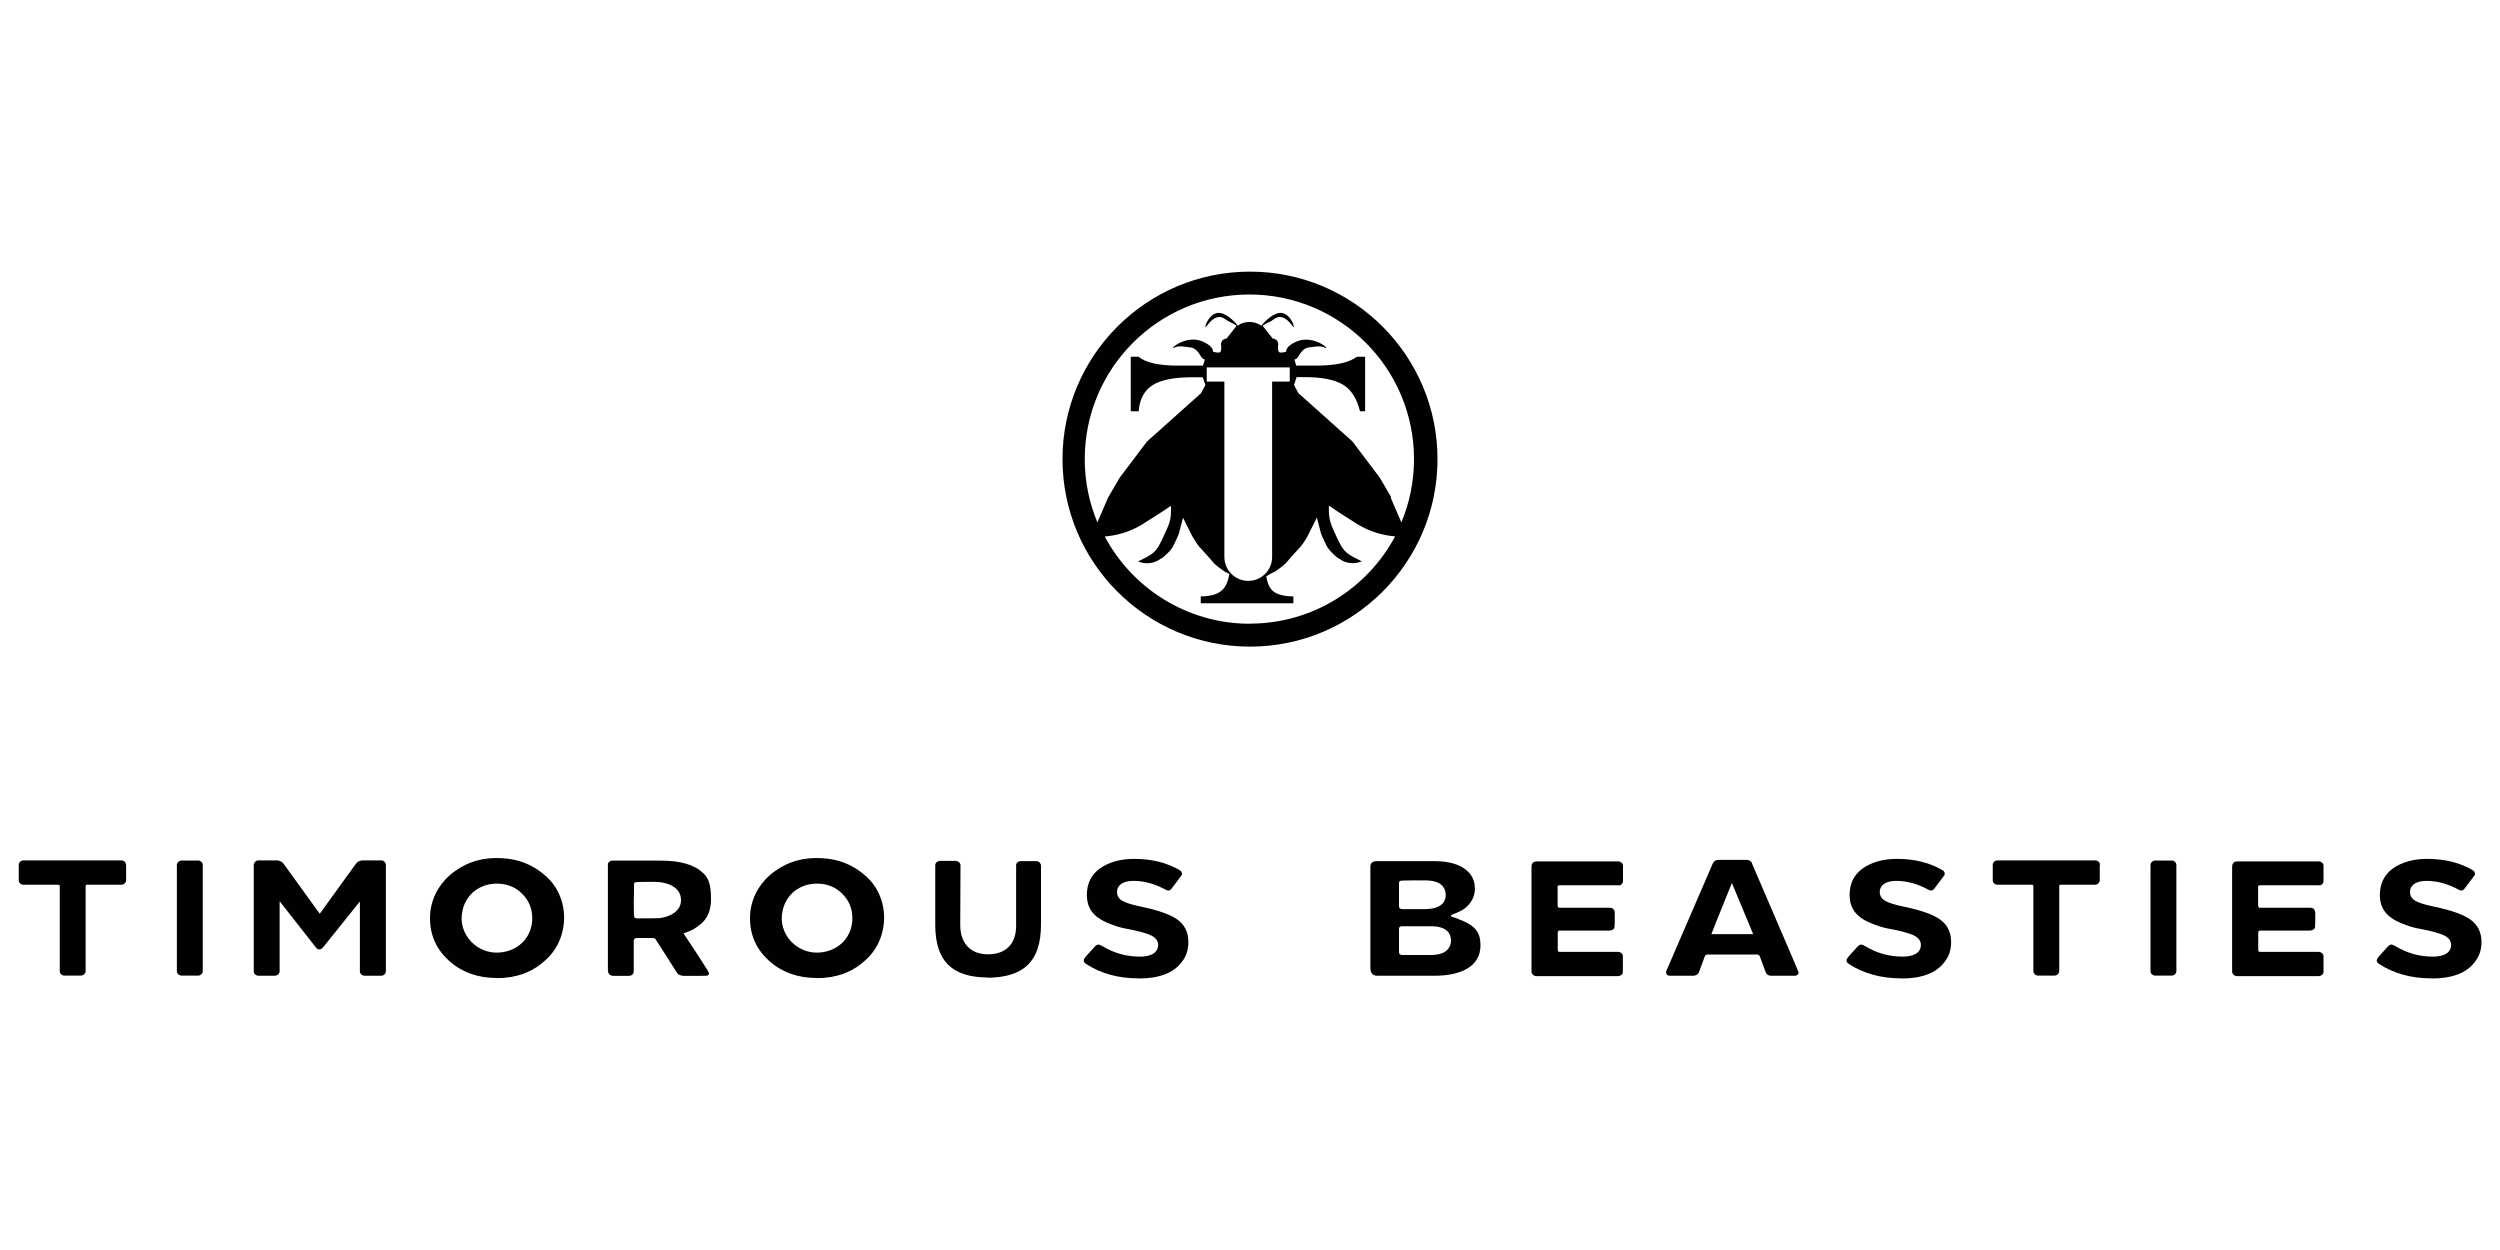 <svg viewBox="0 0 200 100" xmlns="http://www.w3.org/2000/svg" id="Layer_1"><defs><style>.cls-1{fill:#010101;}</style></defs><path d="M10.09,69.19v1.23c0,.19-.19.36-.38.36h-2.76c-.07,0-.1.03-.1.1v6.8c0,.18-.16.37-.4.37h-1.29c-.21,0-.38-.16-.38-.37v-6.8c0-.06-.04-.1-.11-.1H1.88c-.21,0-.38-.16-.38-.36v-1.23c0-.19.17-.36.38-.36h7.82c.21,0,.38.16.38.36Z" class="cls-1"></path><path d="M14.55,68.84h1.29c.21,0,.38.16.38.36v8.49c0,.19-.17.36-.38.36h-1.29c-.23,0-.4-.16-.4-.36v-8.49c0-.19.17-.36.4-.36Z" class="cls-1"></path><path d="M25.81,75.82c-.14.18-.39.18-.52,0l-2.92-3.72v5.6c0,.19-.17.36-.4.36h-1.29c-.21,0-.38-.16-.38-.36v-8.56c.05-.18.19-.31.38-.31h1.49c.21.02.38.1.51.26l2.9,4.01,2.9-4.01c.12-.16.3-.24.51-.26h1.5c.21,0,.38.18.38.36v8.51c0,.19-.17.36-.38.36h-1.31c-.21,0-.39-.16-.39-.36v-5.58l-2.97,3.7Z" class="cls-1"></path><path d="M39.75,78.24c-1.52,0-2.78-.45-3.81-1.36-1.03-.93-1.54-2.06-1.54-3.43,0-1.48.72-2.84,1.98-3.75l.05-.03c1.03-.75,2.26-1.09,3.66-1.02,1.4.06,2.57.54,3.53,1.4,2.03,1.72,2.01,5.07-.05,6.82-1.03.93-2.31,1.38-3.81,1.38ZM37,72.85c-.44,1.88,1.22,3.62,3.17,3.33,1.36-.19,2.41-1.23,2.41-2.73,0-.78-.28-1.43-.82-1.96-.54-.54-1.22-.8-2.01-.8-1.4,0-2.48.88-2.75,2.16Z" class="cls-1"></path><path d="M56.25,69.84c.49.45.63,1.06.63,2.08v.03c0,.67-.17,1.23-.52,1.67-.3.37-.86.73-1.12.84l-.56.21,1.17,1.77c.58.89.87,1.36.87,1.41v.02c0,.08-.05.15-.14.18-.05.02-.68.02-1.89.02-.26-.02-.45-.1-.54-.26l-.89-1.4-.84-1.31c-.05-.05-.14-.06-.3-.06h-1.14c-.19,0-.28.08-.28.24v2.37c0,.28-.14.42-.44.42h-1.14c-.33,0-.49-.16-.49-.49v-8.41c0-.18.17-.32.33-.32h3.9c1.57,0,2.69.32,3.38.99ZM52.7,73.46c1-.11,1.78-.63,1.78-1.43v-.02c0-1.02-1.03-1.46-2.15-1.46h-.72c-.52,0-.8.02-.84.05-.04.05-.05.11-.05.19,0,.41,0,.86-.02,1.4,0,.76.02,1.17.05,1.22h.02s.1.06.21.06c1.01,0,1.59,0,1.71-.02Z" class="cls-1"></path><path d="M65.35,78.24c-1.52,0-2.78-.45-3.81-1.36-1.03-.93-1.54-2.06-1.54-3.43,0-1.48.72-2.84,1.98-3.75l.05-.03c1.03-.75,2.26-1.09,3.66-1.02,1.4.06,2.57.54,3.53,1.4,2.03,1.72,2.01,5.07-.05,6.82-1.03.93-2.31,1.38-3.81,1.38ZM62.61,72.85c-.44,1.88,1.22,3.62,3.17,3.33,1.36-.19,2.41-1.23,2.41-2.73,0-.78-.28-1.43-.82-1.96-.54-.54-1.22-.8-2.01-.8-1.4,0-2.48.88-2.75,2.16Z" class="cls-1"></path><path d="M79.02,78.2c-2.89-.02-4.18-1.33-4.2-4.17v-4.84c.02-.18.16-.31.37-.32h1.28c.21.02.37.18.37.36l-.02,4.76c0,1.67,1.03,2.48,2.55,2.34,1.26-.13,1.92-.97,1.92-2.27v-4.85c0-.18.17-.32.38-.32h1.26c.19,0,.35.19.35.36v4.72c0,3.04-1.49,4.22-4.27,4.25Z" class="cls-1"></path><path d="M91.09,78.27c-1.63,0-3.04-.39-4.23-1.17-.1-.08-.16-.16-.16-.26,0-.08.05-.18.14-.29l.75-.83c.09-.1.19-.15.3-.16.07.02.17.05.3.13.94.57,1.94.84,3.01.84.84,0,1.45-.29,1.45-.94,0-.31-.17-.55-.51-.73-.4-.21-1.24-.42-1.96-.55-.37-.06-.75-.16-1.15-.31-1.14-.41-2.08-.99-2.08-2.39v-.03c0-.89.35-1.61,1.05-2.11.72-.5,1.63-.76,2.73-.76,1.43,0,2.66.31,3.69.93.09.06.12.15.14.26,0,.05-.02.1-.05.15l-.8,1.06c-.12.15-.28.18-.47.06-.86-.47-1.71-.7-2.57-.7-.45,0-.8.1-1.03.29-.19.15-.28.36-.28.6.02.65.54.88,2.01,1.19,1.33.28,2.27.62,2.83,1.02.58.42.87,1.02.87,1.79,0,.62-.17,1.15-.52,1.59-.66.89-1.82,1.33-3.45,1.33Z" class="cls-1"></path><path d="M114.75,78.06h-4.51c-.23,0-.39-.05-.47-.16-.09-.11-.14-.26-.14-.47v-8.12c.02-.28.19-.42.52-.42h4.57c1.21,0,2.1.26,2.68.8.4.37.59.84.59,1.41,0,.84-.54,1.54-1.33,1.87l-.47.19c-.07.02-.11.06-.11.11,0,.11.16.05.75.32,1.17.45,1.61.99,1.61,2.03,0,1.79-1.71,2.44-3.69,2.44ZM115.4,72.3c.33-.37.35-.99.02-1.4-.26-.31-.7-.45-1.35-.47h-1c-.68,0-1.05.02-1.08.05-.05.03-.07.1-.07.21v1.8c0,.16.09.24.26.24h1.77c.68,0,1.17-.15,1.45-.44ZM111.92,74.34v1.82c0,.16.09.24.26.24h2.26c.65,0,1.12-.15,1.38-.45.35-.37.33-1.01.04-1.38-.26-.31-.72-.47-1.35-.47h-2.33c-.19,0-.26.06-.26.24Z" class="cls-1"></path><path d="M129.49,70.82h-4.64c-.16,0-.23.03-.24.08v1.49c0,.15.04.23.12.23h4.06c.21,0,.33.1.37.28.02.02.02.08.02.18v.67c0,.29-.02.47-.05.52-.07.11-.23.18-.45.18h-3.94c-.16,0-.12.31-.12.39v1.1c0,.15.04.21.12.21h4.71c.21,0,.38.16.38.36v1.27c-.02.18-.17.29-.37.31h-6.56c-.21,0-.38-.18-.38-.37v-8.36c0-.18.05-.29.14-.37.07-.05.18-.08.32-.08h6.46c.21,0,.4.15.4.34v1.27c-.02.18-.17.31-.33.32Z" class="cls-1"></path><path d="M140.16,69.08c2.48,5.76,3.73,8.67,3.73,8.72,0,.15-.14.26-.3.26h-1.89c-.23,0-.37-.1-.45-.29l-.47-1.28c-.04-.06-.14-.13-.21-.13h-3.97c-.07,0-.19.06-.21.13l-.47,1.28c-.05.11-.12.19-.24.24-.07.03-.14.05-.21.05h-1.87c-.1,0-.19-.03-.24-.08s-.07-.11-.07-.18c0-.05,0-.08.02-.13l3.71-8.59c.09-.19.24-.29.47-.29h2.22c.23,0,.39.1.47.29ZM138.55,70.64c-1.1,2.71-1.64,4.07-1.64,4.09h3.34s-.56-1.38-1.7-4.09Z" class="cls-1"></path><path d="M152.11,78.27c-1.63,0-3.04-.39-4.23-1.17-.1-.08-.16-.16-.16-.26,0-.08.05-.18.14-.29l.75-.83c.09-.1.19-.15.3-.16.07.02.18.05.3.13.94.57,1.94.84,3.01.84.84,0,1.45-.29,1.45-.94,0-.31-.18-.55-.51-.73-.4-.21-1.24-.42-1.96-.55-.37-.06-.75-.16-1.15-.31-1.14-.41-2.08-.99-2.08-2.39v-.03c0-.89.35-1.61,1.05-2.11.72-.5,1.63-.76,2.73-.76,1.43,0,2.66.31,3.69.93.09.06.12.15.14.26,0,.05-.02.1-.05.15l-.8,1.06c-.12.15-.28.18-.47.06-.86-.47-1.71-.7-2.57-.7-.45,0-.8.1-1.03.29-.19.15-.28.36-.28.6.02.65.54.88,2.01,1.19,1.33.28,2.27.62,2.83,1.02.58.42.87,1.02.87,1.79,0,.62-.17,1.15-.52,1.59-.66.89-1.82,1.33-3.45,1.33Z" class="cls-1"></path><path d="M167.98,69.19v1.23c0,.19-.19.36-.38.36h-2.76c-.07,0-.1.03-.1.1v6.8c0,.18-.16.37-.4.37h-1.29c-.21,0-.38-.16-.38-.37v-6.8c0-.06-.04-.1-.11-.1h-2.76c-.21,0-.38-.16-.38-.36v-1.23c0-.19.17-.36.38-.36h7.82c.21,0,.38.16.38.36Z" class="cls-1"></path><path d="M172.44,68.84h1.29c.21,0,.38.16.38.36v8.49c0,.19-.17.36-.38.36h-1.29c-.23,0-.4-.16-.4-.36v-8.49c0-.19.17-.36.4-.36Z" class="cls-1"></path><path d="M185.53,70.82h-4.64c-.16,0-.23.03-.24.08v1.49c0,.15.04.23.12.23h4.06c.21,0,.33.1.37.28.02.02.02.08.02.18v.67c0,.29-.02.47-.05.52-.07.11-.23.18-.45.18h-3.94c-.16,0-.12.31-.12.39v1.1c0,.15.04.21.12.21h4.71c.21,0,.39.16.39.36v1.27c-.02.18-.18.29-.37.31h-6.56c-.21,0-.38-.18-.38-.37v-8.36c0-.18.05-.29.14-.37.07-.05.17-.08.31-.08h6.46c.21,0,.4.15.4.34v1.27c-.02.18-.18.31-.33.32Z" class="cls-1"></path><path d="M194.53,78.27c-1.63,0-3.04-.39-4.23-1.17-.1-.08-.16-.16-.16-.26,0-.08.05-.18.14-.29l.75-.83c.09-.1.19-.15.3-.16.07.02.17.05.3.13.94.57,1.94.84,3.01.84.84,0,1.45-.29,1.45-.94,0-.31-.17-.55-.51-.73-.4-.21-1.24-.42-1.96-.55-.37-.06-.75-.16-1.15-.31-1.14-.41-2.08-.99-2.08-2.39v-.03c0-.89.35-1.61,1.05-2.11.72-.5,1.63-.76,2.73-.76,1.43,0,2.66.31,3.69.93.09.06.12.15.14.26,0,.05-.02.1-.05.15l-.8,1.06c-.12.15-.28.18-.47.06-.86-.47-1.71-.7-2.57-.7-.45,0-.8.1-1.03.29-.19.15-.28.36-.28.6.02.65.54.88,2.01,1.19,1.33.28,2.27.62,2.83,1.02.58.42.88,1.02.88,1.79,0,.62-.18,1.15-.53,1.59-.66.89-1.82,1.33-3.45,1.33Z" class="cls-1"></path><path d="M100,21.73c-8.28,0-15,6.72-15,15s6.72,15,15,15,15-6.72,15-15-6.72-15-15-15ZM100,49.9c-5.03,0-9.41-2.83-11.62-6.98,1.01-.08,1.99-.38,2.87-.89l.09-.05s.86-.56,1.12-.71c.25-.15,1.22-.81,1.22-.81v.46c0,.46-.1.92-.3,1.34l-.31.68c-.26.54-.46,1.05-.93,1.37l-.16.11c-.09.06-.18.11-.27.16l-.67.34.16.05c.57.19,1.2.08,1.67-.28,0,0,.1,0,.45-.35.22-.21.43-.42.56-.7l.28-.59s.08-.18.14-.33l.34-1.3.74,1.47s.34.59.53.81c.11.12.92,1.02.92,1.02l.19.23c.17.21.48.45.94.77l.39.19h0c-.08.48-.22.85-.41,1.11-.33.46-.96.69-1.88.69v.55h7.41v-.55c-.89,0-1.49-.2-1.8-.6-.17-.22-.29-.55-.37-1l.34-.21.39-.19c.46-.32.77-.56.94-.77l.19-.23s.81-.9.92-1.02c.2-.22.53-.81.53-.81l.74-1.47.34,1.3c.06.15.12.29.14.33l.28.59c.13.27.35.49.56.7.35.34.45.35.45.35.47.37,1.1.47,1.67.28l.16-.05-.67-.34c-.09-.05-.18-.1-.27-.16l-.16-.11c-.47-.33-.67-.83-.93-1.37l-.31-.68c-.19-.42-.3-.88-.3-1.34v-.46s.97.66,1.22.81c.25.15,1.12.71,1.12.71l.09.05c.88.51,1.86.81,2.87.89-2.22,4.15-6.59,6.98-11.62,6.98ZM96.54,30.53v-1.14h6.64v1.14h-1.41v14.03c0,1.05-.85,1.91-1.91,1.91h0c-1.05,0-1.91-.85-1.91-1.91v-14.03h-1.41ZM111.3,39.79l-.92-1.58-2.19-2.9-4.32-3.86-.35-.66.2-.59s0-.02,0-.03h.65c1.35,0,2.35.19,3.03.58.67.38,1.14,1.1,1.4,2.15h.41v-4.36h-.66c-.63.48-1.74.71-3.32.71h-1.53l-.15-.49c.38-.04.37-.66.97-.92.12-.05.13-.03.61-.1.78-.12.97.18.97.1.01-.17-1.32-1.07-2.5-.46-.22.11-.73.38-.71.76,0,0-.44.13-.56.03-.15-.12-.07-.64-.07-.64,0-.24-.2-.44-.44-.44l-.81-1.03c.13-.09.33-.22.56-.31.23-.09.51-.43.86-.39.62.06,1.01.85,1.07.8.07-.06-.27-1-.92-1.12-.65-.12-1.45.72-1.67,1.02,0,0-.36-.3-.94-.3-.66,0-.94.3-.94.3-.22-.3-1.02-1.14-1.67-1.02-.64.12-.99,1.06-.92,1.12.06.05.45-.74,1.07-.8.35-.03.63.3.86.39.22.09.42.22.56.31l-.81,1.03c-.24,0-.44.2-.44.44,0,0,.08.52-.07.64-.13.1-.56-.03-.56-.03.01-.38-.5-.65-.71-.76-1.18-.62-2.51.29-2.5.46,0,.07.2-.22.97-.1.48.07.49.05.61.1.6.25.59.87.97.92l-.15.49h-2.01c-1.54,0-2.58-.24-3.14-.71h-.63v4.36h.63c.08-.97.46-1.67,1.12-2.09.66-.42,1.72-.63,3.17-.63h.85s0,.02,0,.03l.2.59-.35.66-4.32,3.86-2.19,2.9-.92,1.58-.86,1.99c-.65-1.56-1.01-3.26-1.01-5.06,0-7.27,5.9-13.17,13.17-13.17s13.17,5.9,13.17,13.17c0,1.79-.36,3.5-1.01,5.06l-.86-1.99Z" class="cls-1"></path></svg>